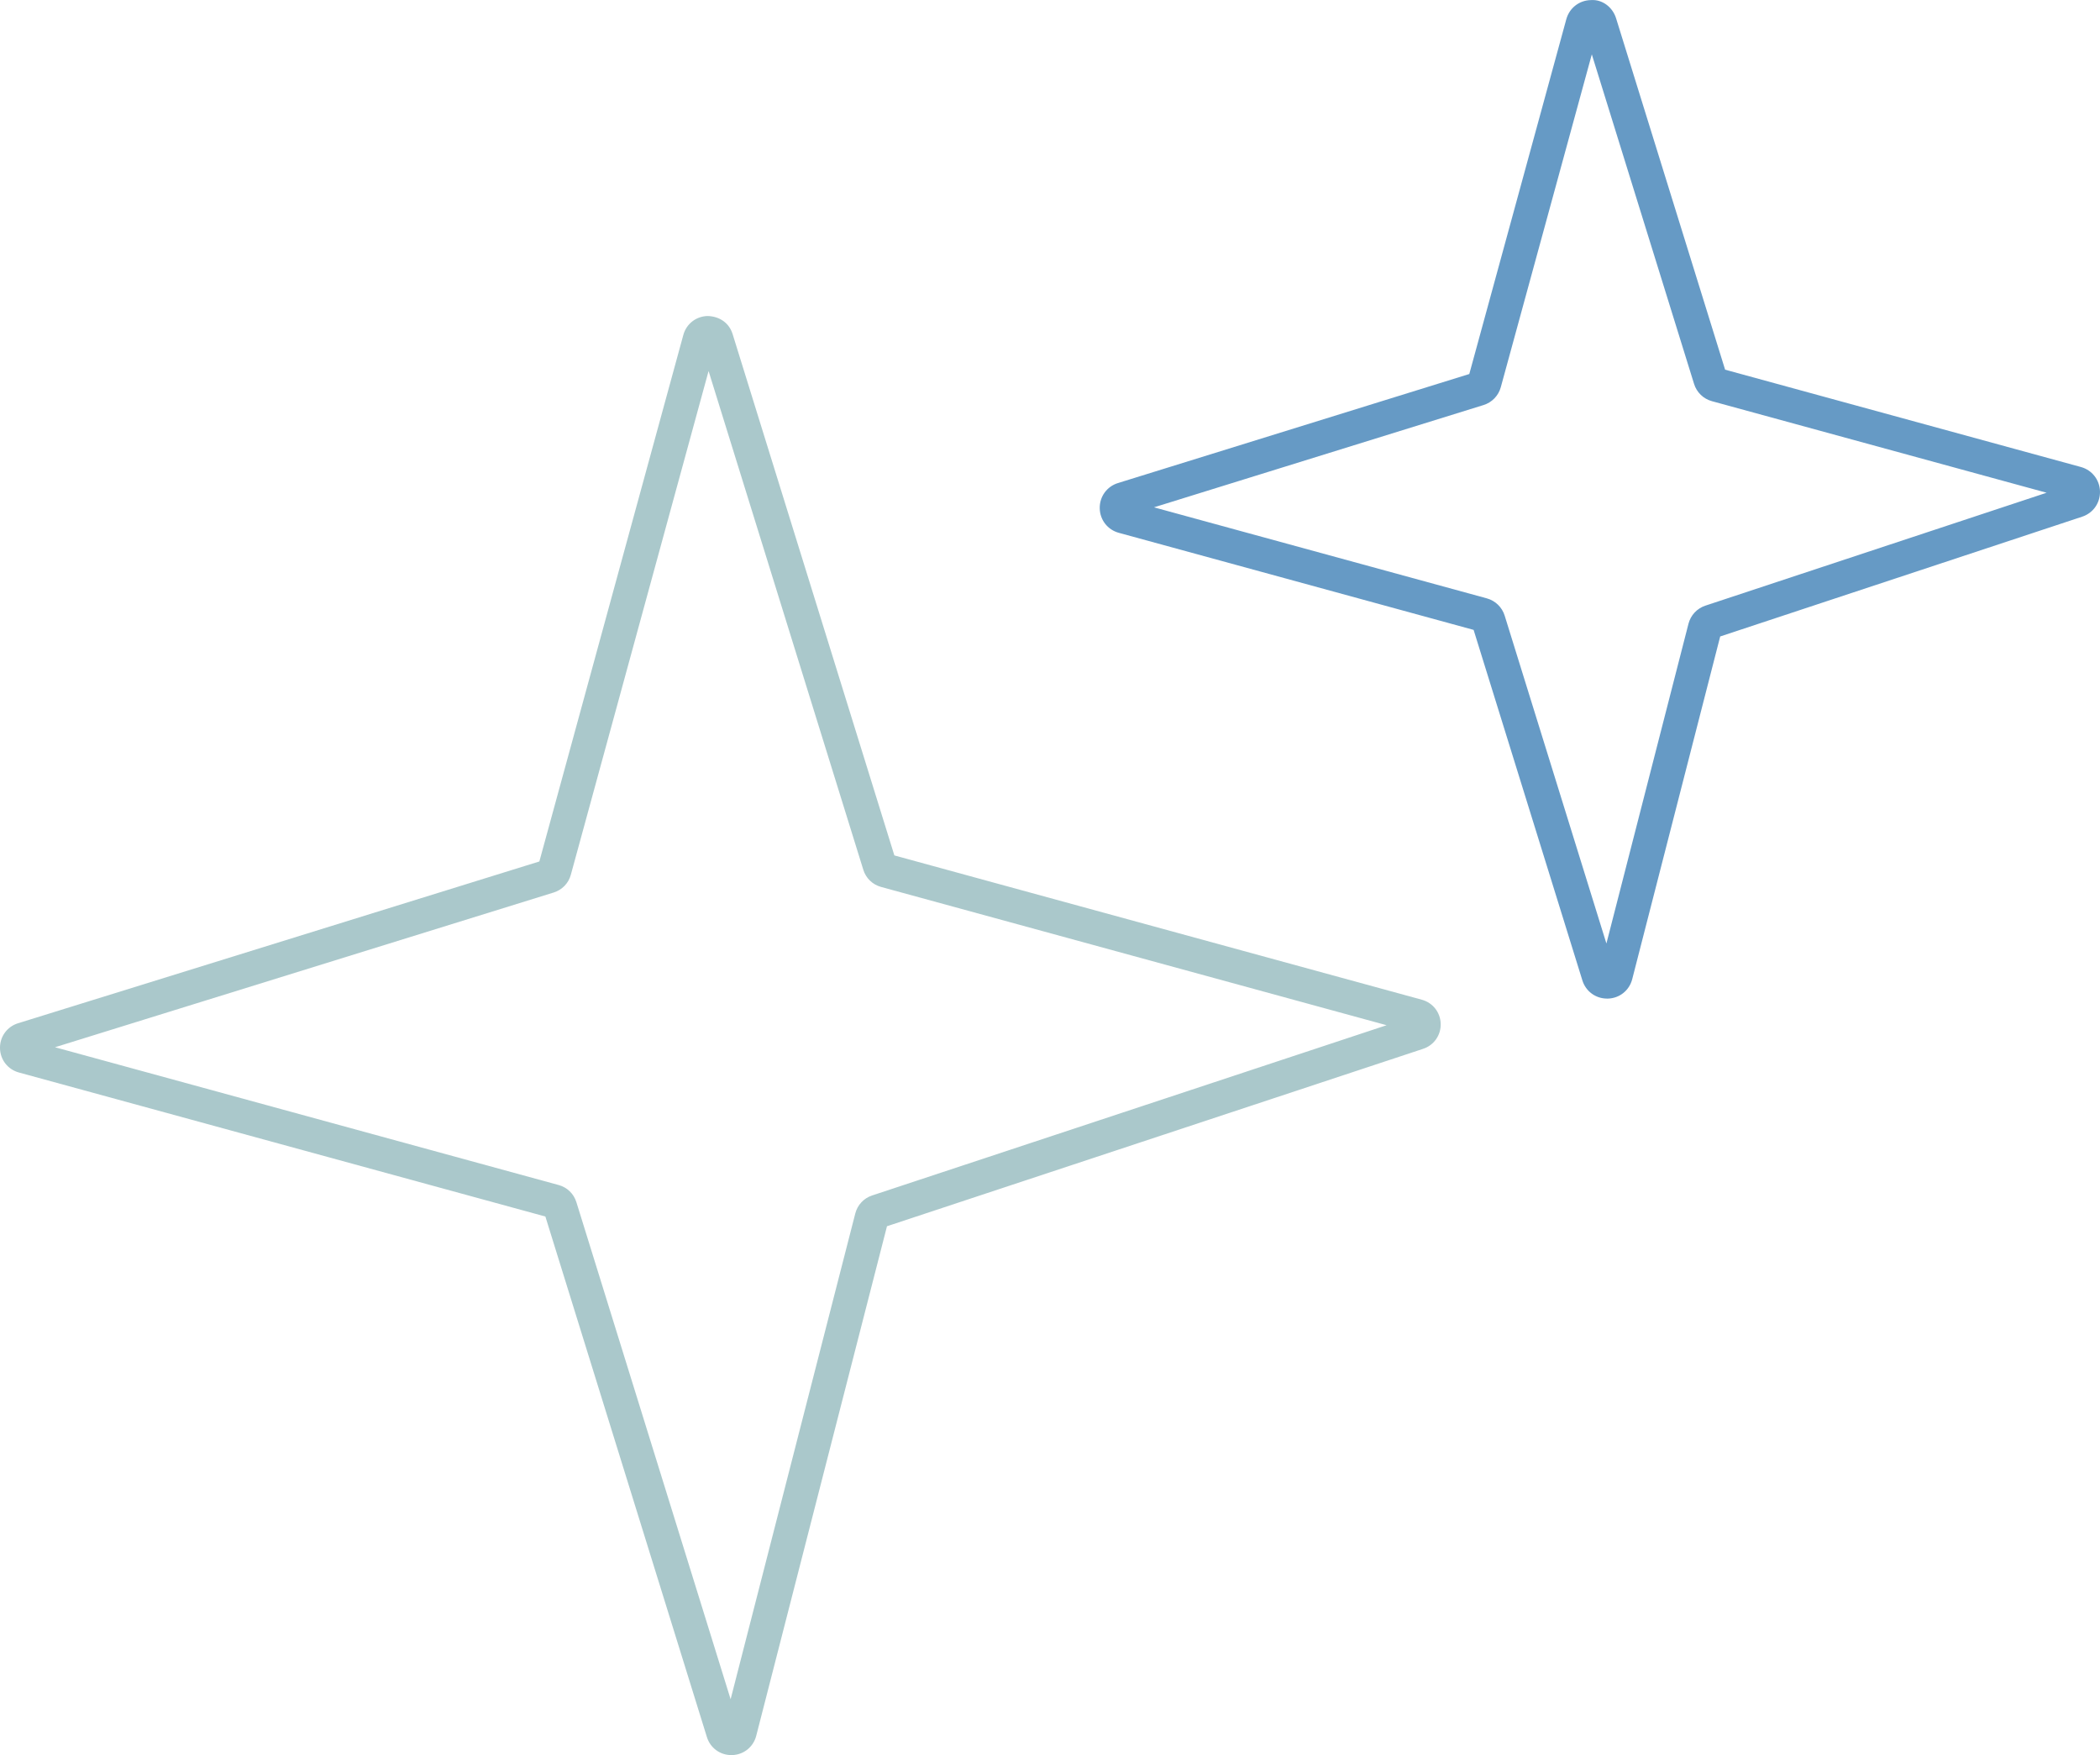 <svg xmlns="http://www.w3.org/2000/svg" id="Capa_2" width="948" height="792.19" viewBox="0 0 948 792.19"><g id="Layer_1"><path d="m330.15,792.19c-5.11,0-9.52-3.24-11.04-8.15l-72.91-234.94L8.53,484.09C3.52,482.72.09,478.31,0,473.12s3.18-9.72,8.15-11.26l235.33-73.02,65-237.67c1.37-5.01,5.79-8.44,10.98-8.53,5.44.15,9.73,3.19,11.26,8.15l73.02,235.32,238.11,65.13c4.97,1.36,8.39,5.72,8.52,10.87.13,5.14-3.05,9.69-7.95,11.3l-242.01,80.07-59.03,230.01c-1.31,5.07-5.7,8.57-10.93,8.7-.1,0-.2,0-.3,0Zm3.56-12.68h0s0,0,0,0h0ZM24.83,472.69l227.36,62.19c3.83,1.03,6.83,3.93,8.01,7.75l69.62,224.35,56.28-219.27c.99-3.84,3.82-6.87,7.57-8.11l232.28-76.85-228.22-62.42c-3.85-1.05-6.84-3.95-8.01-7.75l-69.85-225.11-62.18,227.37c-1.04,3.83-3.94,6.83-7.75,8.01L24.83,472.69Zm223.33,76.94s.01,0,.02,0h-.02Zm-5.22-158.83v.02-.02Z" fill="#aac8cb" stroke-width="0"></path><path d="m725.48,450.73c-5.17,0-9.63-3.28-11.16-8.24l-49.09-158.18-160.16-43.81c-5.07-1.38-8.53-5.84-8.62-11.09-.09-5.25,3.22-9.83,8.24-11.38l158.59-49.21,43.8-160.16c1.4-5.07,5.85-8.53,11.1-8.62,5.18-.39,9.82,3.22,11.37,8.24l49.21,158.58,160.61,43.93c5.02,1.37,8.48,5.79,8.62,10.99.14,5.2-3.08,9.79-8.02,11.43l-163.43,54.07-39.71,154.67c-1.31,5.13-5.76,8.66-11.05,8.79-.1,0-.2,0-.31,0Zm-204.54-221.74l150.22,41.08c3.88,1.06,6.91,3.99,8.1,7.83l45.92,147.97,37.04-144.3c.99-3.89,3.87-6.96,7.67-8.21l154.01-50.95-151.06-41.32c-3.88-1.05-6.91-3.98-8.1-7.83l-46.15-148.72-41.08,150.2c-1.06,3.88-3.99,6.91-7.84,8.1l-148.72,46.15Z" fill="#669ac5" stroke-width="0"></path></g></svg>